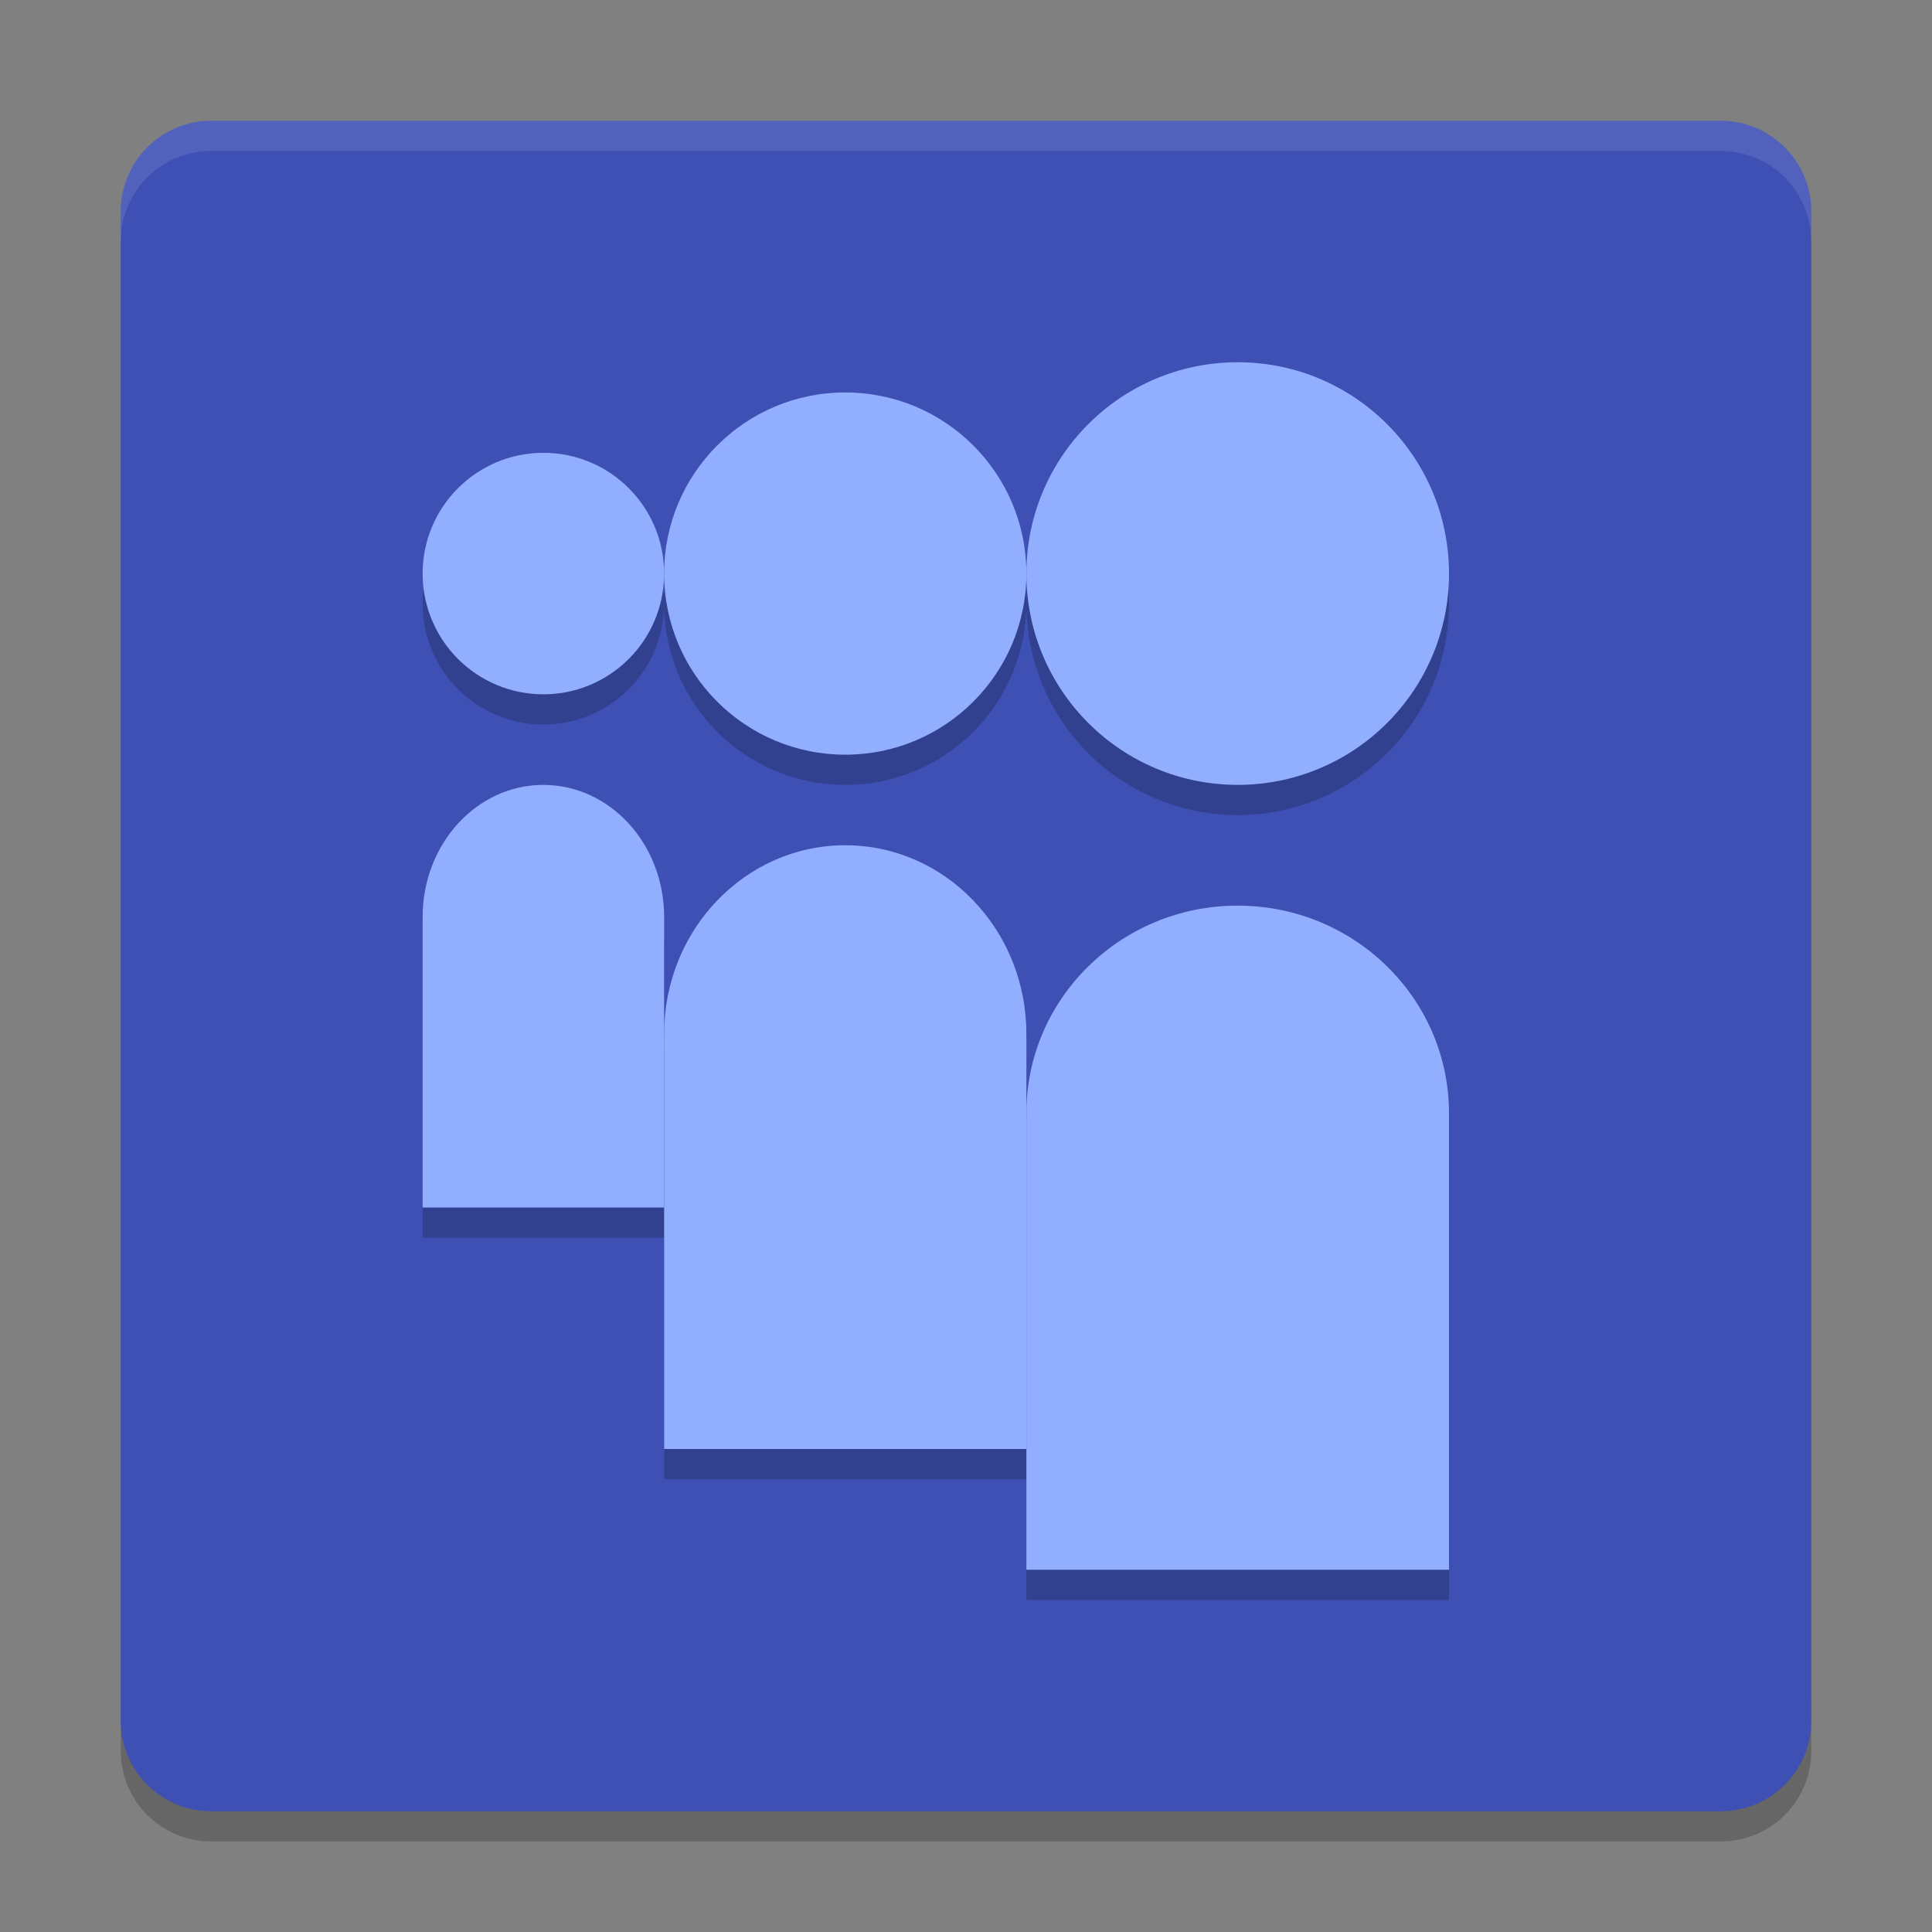 <svg xmlns="http://www.w3.org/2000/svg" xmlns:xlink="http://www.w3.org/1999/xlink" width="384pt" height="384pt" version="1.1" viewBox="0 0 384 384">
 <rect x="0" y="0" width="384" height="384" fill="#808080" stroke="none"/>
 <defs>
  <filter id="alpha" width="100%" height="100%" x="0%" y="0%" filterUnits="objectBoundingBox">
   <feColorMatrix in="SourceGraphic" type="matrix" values="0 0 0 0 1 0 0 0 0 1 0 0 0 0 1 0 0 0 1 0"/>
  </filter>
  <mask id="mask0">
   <g filter="url(#alpha)">
    <rect width="384" height="384" x="0" y="0" style="fill:rgb(0%,0%,0%);fill-opacity:0.2"/>
   </g>
  </mask>
  <clipPath id="clip1">
   <rect width="384" height="384" x="0" y="0"/>
  </clipPath>
  <g id="surface5" clip-path="url(#clip1)">
   <path style="fill:rgb(0%,0%,0%)" d="M 24 336 L 24 348 C 24 357.973 32.027 366 42 366 L 342 366 C 351.973 366 360 357.973 360 348 L 360 336 C 360 345.973 351.973 354 342 354 L 42 354 C 32.027 354 24 345.973 24 336 Z M 24 336"/>
  </g>
  <mask id="mask1">
   <g filter="url(#alpha)">
    <rect width="384" height="384" x="0" y="0" style="fill:rgb(0%,0%,0%);fill-opacity:0.102"/>
   </g>
  </mask>
  <clipPath id="clip2">
   <rect width="384" height="384" x="0" y="0"/>
  </clipPath>
  <g id="surface8" clip-path="url(#clip2)">
   <path style="fill:rgb(100%,100%,100%)" d="M 42 24 C 32.027 24 24 32.027 24 42 L 24 48 C 24 38.027 32.027 30 42 30 L 342 30 C 351.973 30 360 38.027 360 48 L 360 42 C 360 32.027 351.973 24 342 24 Z M 42 24"/>
  </g>
  <mask id="mask2">
   <g filter="url(#alpha)">
    <rect width="384" height="384" x="0" y="0" style="fill:rgb(0%,0%,0%);fill-opacity:0.2"/>
   </g>
  </mask>
  <clipPath id="clip3">
   <rect width="384" height="384" x="0" y="0"/>
  </clipPath>
  <g id="surface11" clip-path="url(#clip3)">
   <path style="fill:rgb(0%,0%,0%)" d="M 288 120 C 288 143.195 269.195 162 246 162 C 222.805 162 204 143.195 204 120 C 204 96.805 222.805 78 246 78 C 269.195 78 288 96.805 288 120 Z M 288 120"/>
   <path style="fill:rgb(0%,0%,0%)" d="M 246 186 C 222.805 186 204 204.469 204 227.25 C 204.008 227.555 204.02 227.863 204.035 228.168 L 204 228.199 L 204 318 L 288 318 L 288 227.734 L 287.984 227.703 C 287.988 227.555 287.992 227.406 287.996 227.258 C 288 204.473 269.195 186.004 245.996 186.004 Z M 246 186"/>
   <path style="fill:rgb(0%,0%,0%)" d="M 204 120 C 204 139.883 187.883 156 168 156 C 148.117 156 132 139.883 132 120 C 132 100.117 148.117 84 168 84 C 187.883 84 204 100.117 204 120 Z M 204 120"/>
   <path style="fill:rgb(0%,0%,0%)" d="M 168 174 C 148.117 174 132 190.789 132 211.5 C 132.008 211.777 132.016 212.055 132.027 212.336 L 132.004 212.359 L 132.004 293.996 L 204.004 293.996 L 204.004 211.934 L 203.988 211.906 C 203.992 211.77 203.996 211.633 204 211.5 C 204 190.789 187.883 174 168 174 Z M 168 174"/>
   <path style="fill:rgb(0%,0%,0%)" d="M 132 120 C 132 133.254 121.254 144 108 144 C 94.746 144 84 133.254 84 120 C 84 106.746 94.746 96 108 96 C 121.254 96 132 106.746 132 120 Z M 132 120"/>
   <path style="fill:rgb(0%,0%,0%)" d="M 108 162 C 94.746 162 84 173.754 84 188.25 C 84.004 188.445 84.012 188.641 84.02 188.836 L 84 188.859 L 84 246.004 L 132 246.004 L 132 188.559 L 131.992 188.539 C 131.996 188.445 132 188.355 132.004 188.262 C 132.004 173.762 121.258 162.008 108.004 162.008 Z M 108 162"/>
  </g>
 </defs>
 <g>
  <use mask="url(#mask0)" xlink:href="#surface5"/>
  <path style="fill:rgb(24.314%,31.373%,70.588%)" d="M 360 342 L 360 42 C 360 32.059 351.941 24 342 24 L 42 24 C 32.059 24 24 32.059 24 42 L 24 342 C 24 351.941 32.059 360 42 360 L 342 360 C 351.941 360 360 351.941 360 342 Z M 360 342"/>
  <use mask="url(#mask1)" xlink:href="#surface8"/>
  <use mask="url(#mask2)" xlink:href="#surface11"/>
  <path style="fill:rgb(57.255%,68.235%,100%)" d="M 288 114 C 288 137.195 269.195 156 246 156 C 222.805 156 204 137.195 204 114 C 204 90.805 222.805 72 246 72 C 269.195 72 288 90.805 288 114 Z M 288 114"/>
  <path style="fill:rgb(57.255%,68.235%,100%)" d="M 246 180 C 222.805 180 204 198.469 204 221.25 C 204.008 221.555 204.02 221.863 204.035 222.168 L 204 222.199 L 204 312 L 288 312 L 288 221.734 L 287.984 221.703 C 287.988 221.555 287.992 221.406 287.996 221.258 C 288 198.473 269.195 180.004 245.996 180.004 Z M 246 180"/>
  <path style="fill:rgb(57.255%,68.235%,100%)" d="M 204 114 C 204 133.883 187.883 150 168 150 C 148.117 150 132 133.883 132 114 C 132 94.117 148.117 78 168 78 C 187.883 78 204 94.117 204 114 Z M 204 114"/>
  <path style="fill:rgb(57.255%,68.235%,100%)" d="M 168 168 C 148.117 168 132 184.789 132 205.5 C 132.008 205.777 132.016 206.059 132.027 206.336 L 132.004 206.359 L 132.004 287.996 L 204.004 287.996 L 204.004 205.934 L 203.988 205.906 C 203.992 205.77 203.996 205.633 204 205.5 C 204 184.789 187.883 168 168 168 Z M 168 168"/>
  <path style="fill:rgb(57.255%,68.235%,100%)" d="M 132 114 C 132 127.254 121.254 138 108 138 C 94.746 138 84 127.254 84 114 C 84 100.746 94.746 90 108 90 C 121.254 90 132 100.746 132 114 Z M 132 114"/>
  <path style="fill:rgb(57.255%,68.235%,100%)" d="M 108 156 C 94.746 156 84 167.754 84 182.25 C 84.004 182.445 84.012 182.641 84.02 182.836 L 84 182.859 L 84 240.004 L 132 240.004 L 132 182.559 L 131.992 182.539 C 131.996 182.445 132 182.355 132.004 182.262 C 132.004 167.762 121.258 156.008 108.004 156.008 Z M 108 156"/>
 </g>
</svg>
